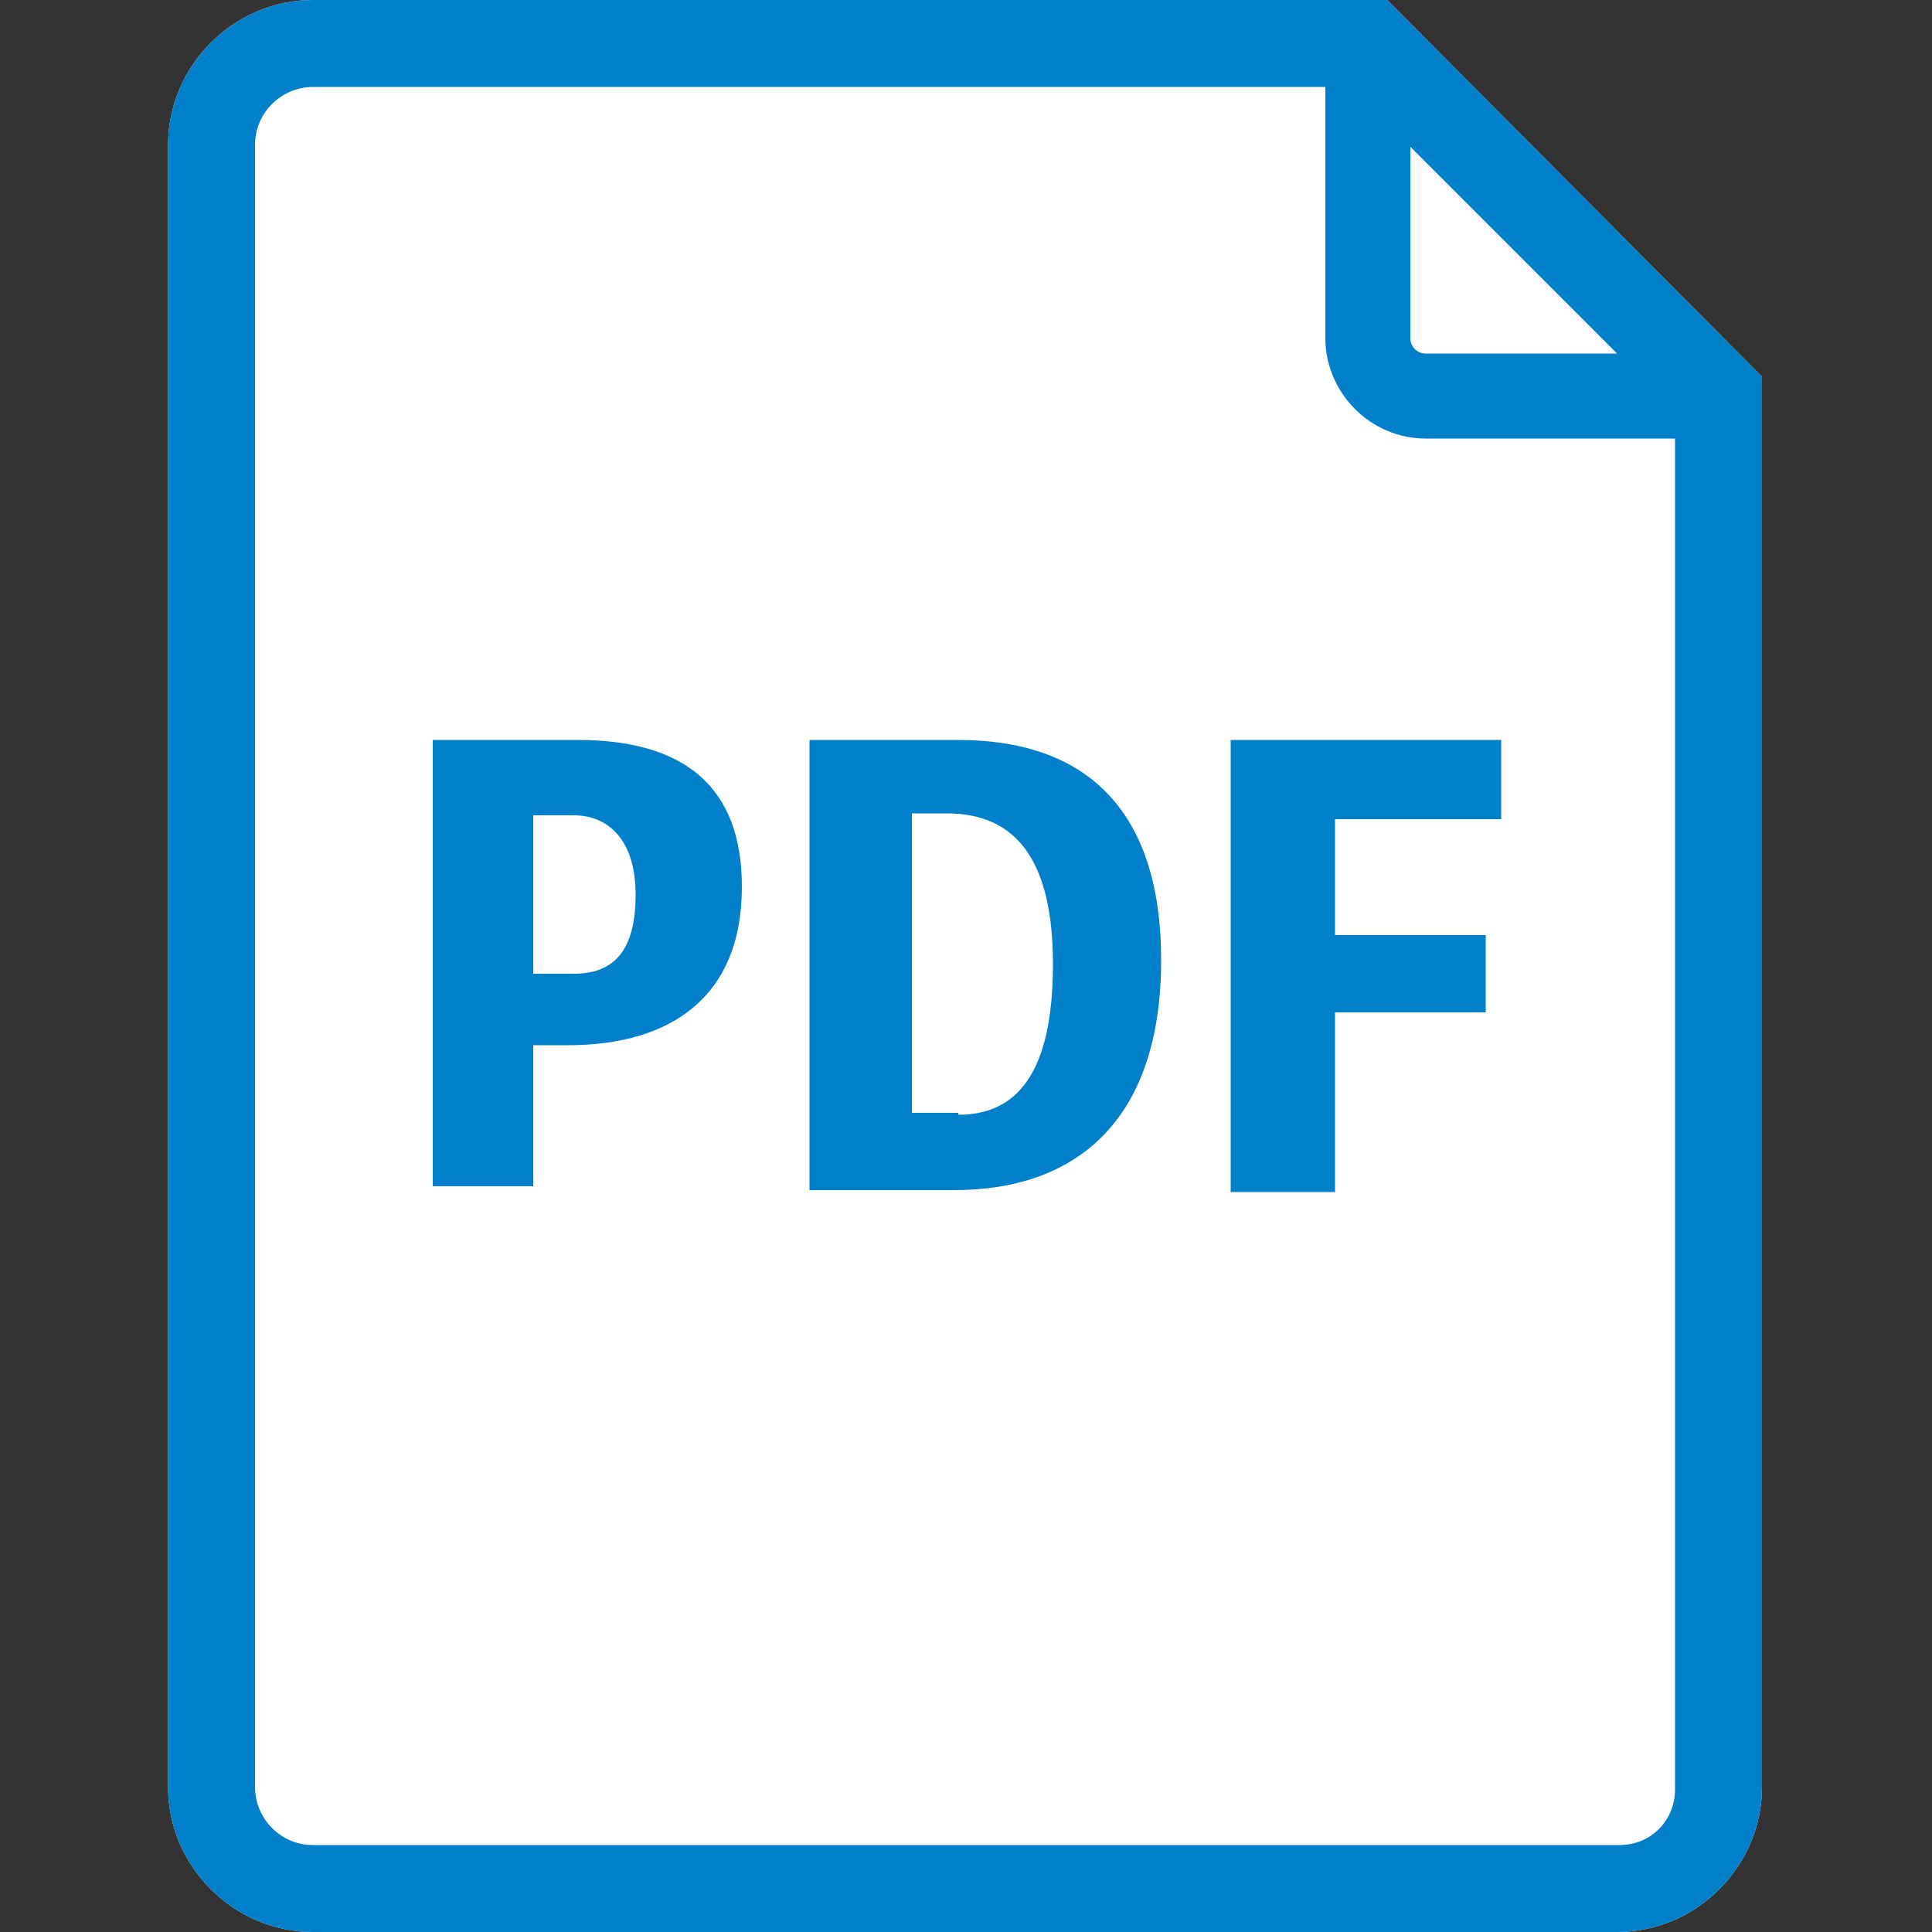 <?xml version="1.0" encoding="utf-8"?>
<!-- Generator: Adobe Illustrator 27.0.1, SVG Export Plug-In . SVG Version: 6.00 Build 0)  -->
<svg version="1.1" id="レイヤー_1" xmlns="http://www.w3.org/2000/svg" xmlns:xlink="http://www.w3.org/1999/xlink" x="0px"
	 y="0px" viewBox="0 0 100 100" style="enable-background:new 0 0 100 100;" xml:space="preserve">
<rect x="0" y="0" width="100" height="100" fill="#333333" stroke="none"/>
<style type="text/css">
	.st0{fill:none;}
	.st1{fill:#FFFFFF;}
	.st2{fill:#0080CB;}
</style>
<rect x="0" y="0" class="st0" width="100" height="100"/>
<path class="st1" d="M71.8,0H16.2c-4.1,0-7.5,3.4-7.5,7.5v85c0,4.1,3.4,7.5,7.5,7.5h67.5c4.1,0,7.5-3.4,7.5-7.5v-73L71.8,0z"/>
<g>
	<path class="st2" d="M29.9,38.3c5.5,0,8.5,2.4,8.5,7.6c0,5.8-3.8,8.2-9,8.2h-1.8v7.3h-5.2V38.3H29.9z M29.7,50.4
		c2,0,3.2-1.1,3.2-4.1c0-2.8-1.4-4.1-3.2-4.1h-2.1v8.2C27.5,50.4,29.7,50.4,29.7,50.4z"/>
	<path class="st2" d="M49.6,38.3c6.5,0,10.5,3.5,10.5,11.4c0,8.3-4.4,11.9-10.7,11.9h-7.5V38.3H49.6z M49.6,57.7
		c3,0,4.9-2.1,4.9-7.8c0-5.5-2-7.8-5.5-7.8h-1.8v15.5H49.6z"/>
	<path class="st2" d="M69.1,42.3v6.1h7.8v4h-7.8v9.3h-5.4V38.3h14v4.1h-8.6V42.3z"/>
</g>
<g>
	<path class="st2" d="M71.8,0H16.2c-4.1,0-7.5,3.4-7.5,7.5v85c0,4.1,3.4,7.5,7.5,7.5h67.5c4.1,0,7.5-3.4,7.5-7.5v-73L71.8,0z
		 M73,7.6l10.7,10.7h-9.9c-0.4,0-0.8-0.3-0.8-0.8V7.6z M83.8,95.5H16.2c-1.7,0-3-1.4-3-3v-85c0-1.7,1.4-3,3-3h52.4v13
		c0,2.8,2.3,5.2,5.2,5.2h12.9v69.9C86.7,94.2,85.5,95.5,83.8,95.5z"/>
</g>
</svg>

